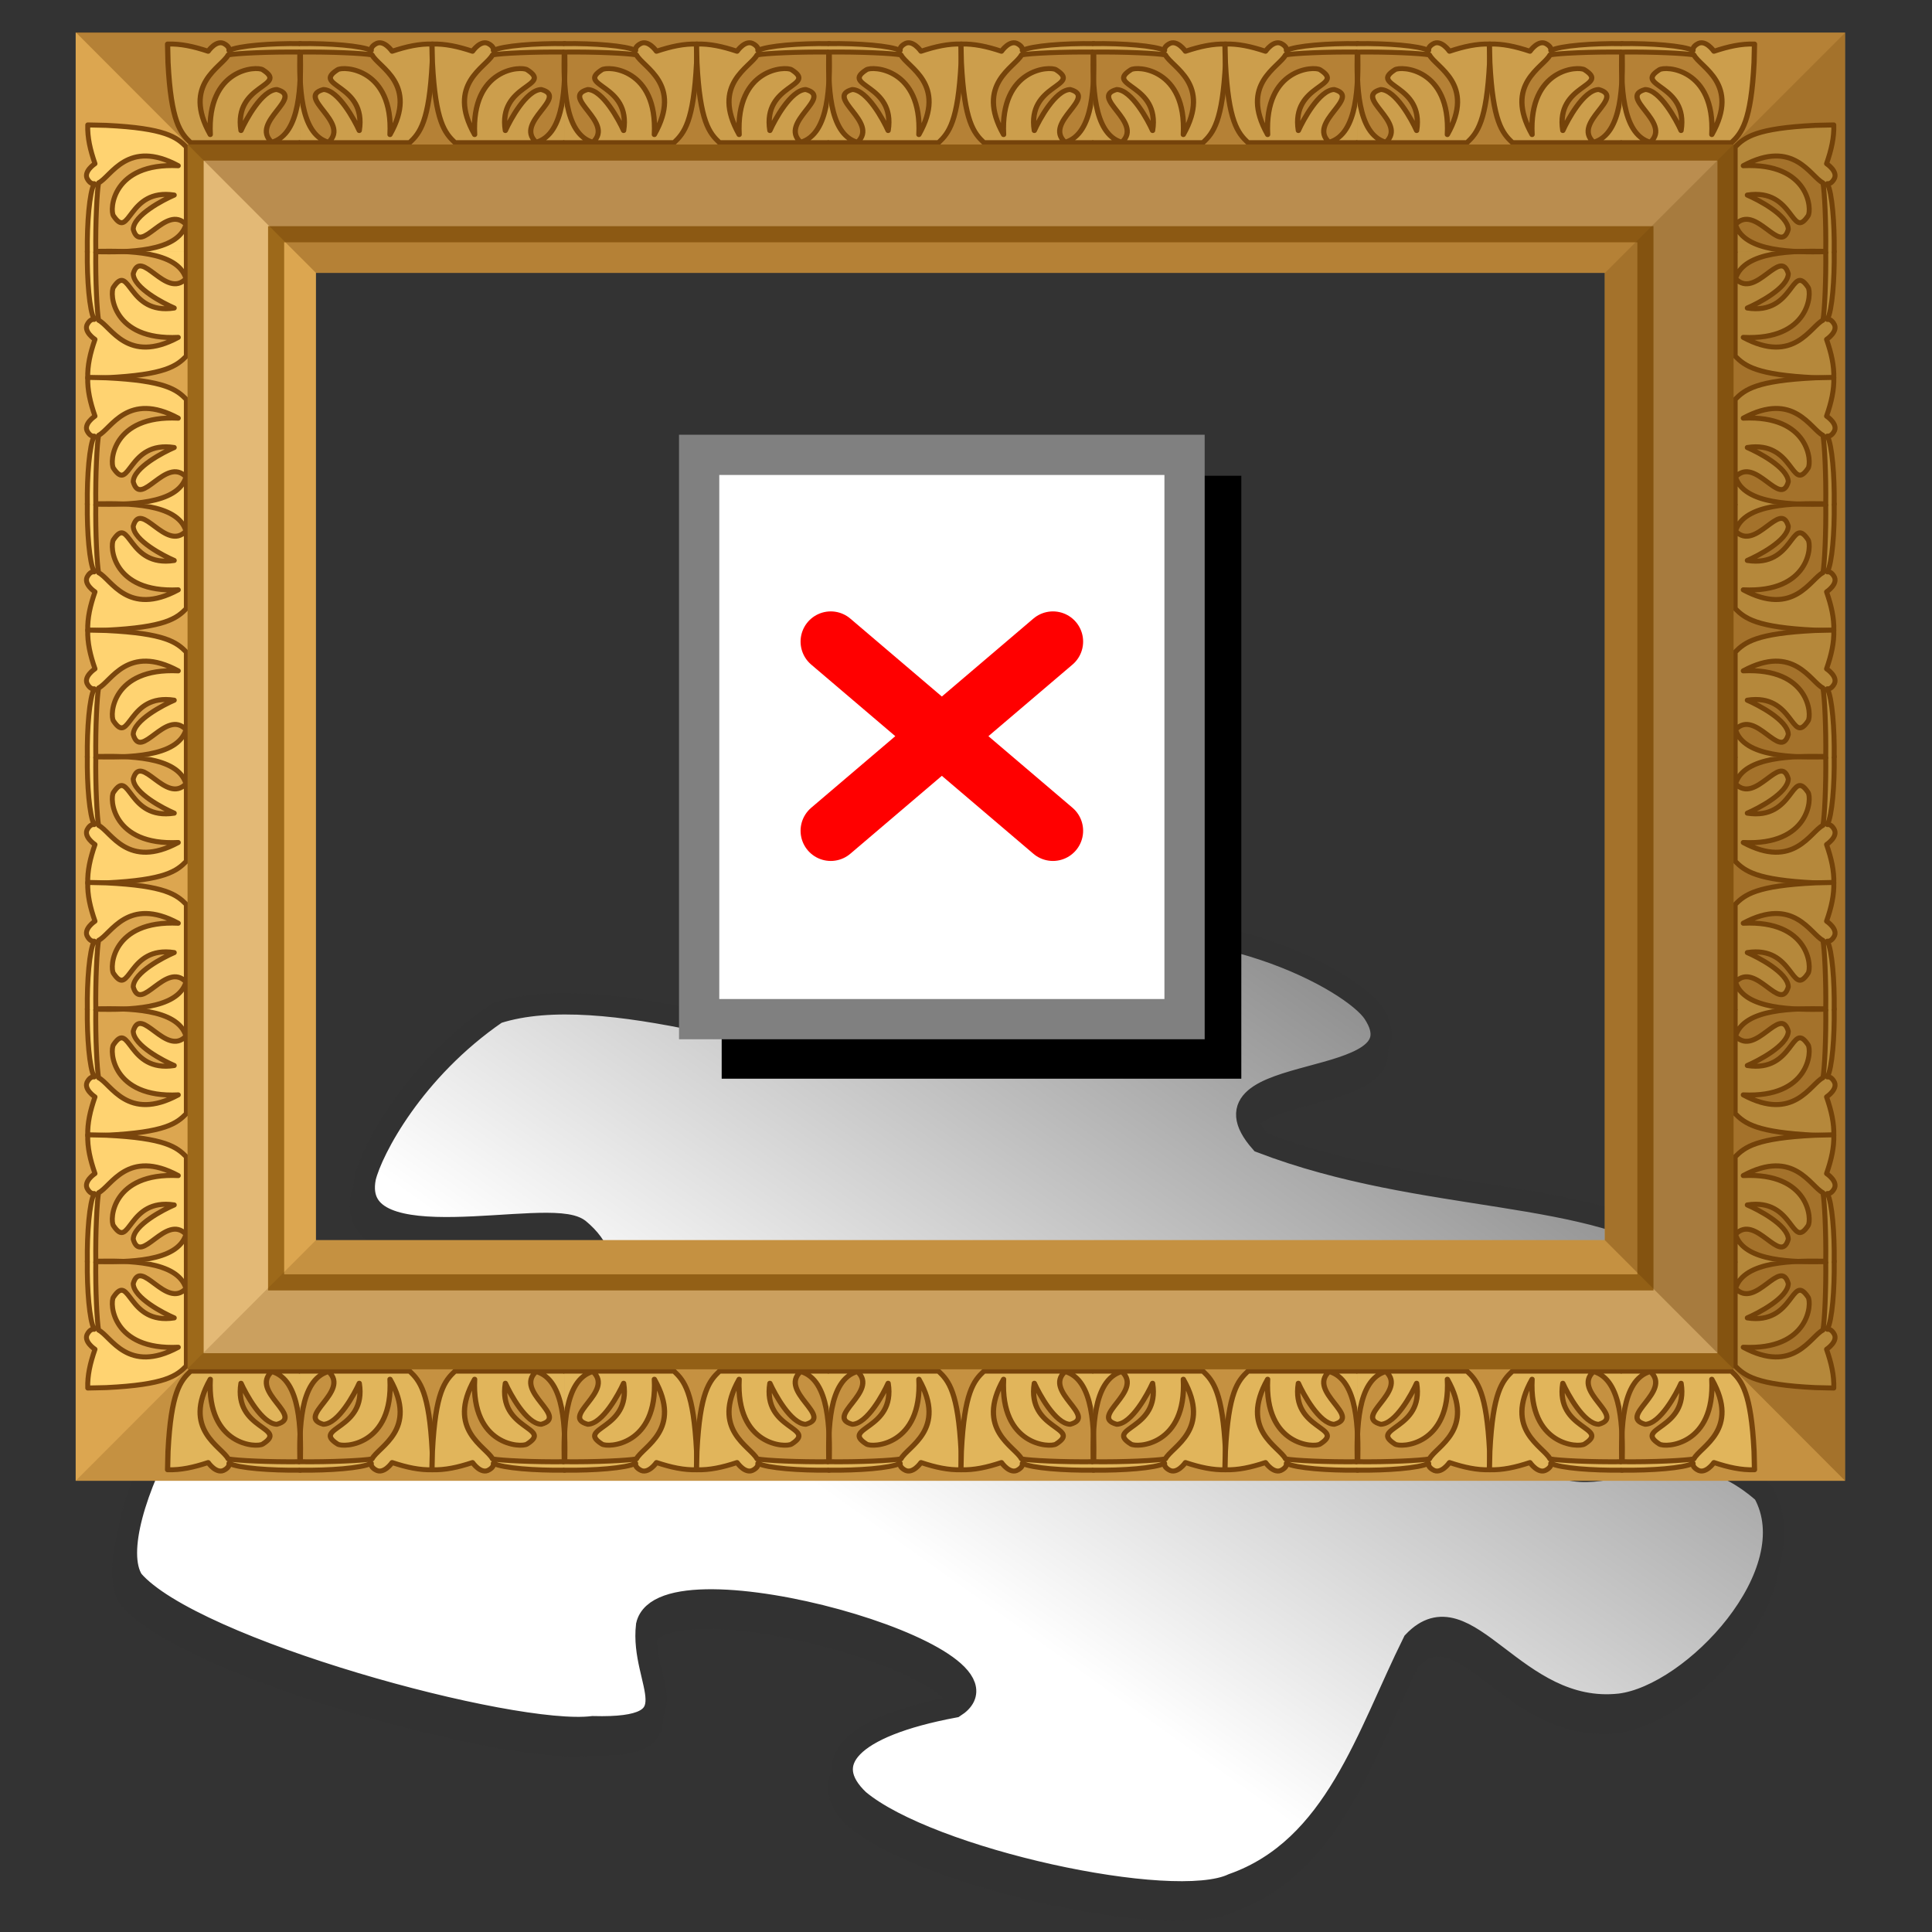 <?xml version="1.0" encoding="UTF-8" standalone="no"?>
<!-- Created with Inkscape (http://www.inkscape.org/) -->
<svg id="svg2" xmlns="http://www.w3.org/2000/svg" height="480" width="480" version="1.1" xmlns:xlink="http://www.w3.org/1999/xlink">
 <rect width="100%" height="100%" fill="#333333" stroke="none"/>
 <defs>
  <linearGradient id="m" y2="475.9" gradientUnits="userSpaceOnUse" x2="238.7" gradientTransform="matrix(.964 0 0 .793 -17.79 -25.6)" y1="205.4" x1="473">
   <stop stop-color="#3f3f3f" offset="0"/>
   <stop stop-color="#fff" offset="1"/>
  </linearGradient>
 </defs>
 <g transform="translate(-3.559,26.95)">
  <path id="p" d="m308.9 445.7c25.5-9 33.4-37.1 44.9-60.2 13.4-14.1 25.1 18.4 51.3 15.5 18.1-2.2 46.8-32.6 35.7-52.5-24.6-21.6-42.2 6.2-57.5-11.7-2.4-19.3 50.9-33.2 38.5-47.3-22.9-17-65.2-12.5-105.9-28.1-18.2-20.6 41.1-12.1 28-32.1-5.3-8-40.7-27.6-80.9-19.2-25.7 8.6 4.6 34.7-35.8 32-27.6-3.4-74.4-21.4-101.1-12.8-20.7 14.2-31.01 34-32.7 40.9-4.21 21.7 45.7 7.1 53.1 12.8 21.4 17.8-24.5 39.7-37.5 32.3-5.2-10.4-17.8-15.9-35.09-12.2-17.57 1-47.03 53.4-38.25 67.1 14.72 17.2 94.44 38.9 114.24 36.4 25.9 0.7 11.7-10.7 13.4-25.2 4.1-18.3 96.2 7.8 76.5 20.3-26.2 4.9-33.5 13.9-23.8 23.1 17.5 14.7 78.2 27.9 92.9 20.9z" stroke="#323232" stroke-width="5.3" fill="url(#m)"/>
  <use xlink:href="#p" transform="translate(.91 -4.551)"/>
 </g>
 <path d="m18.8 8.1v359.8h439.6v-359.8h-439.6zm59.7 59.7h320.2v240.3h-320.2v-240.3z" fill-rule="evenodd" fill="#dca650"/>
 <g id="g1">
  <g id="g2" transform="matrix(1,0,0,1.013,0,-2.59)">
   <path id="p1" stroke-linejoin="round" d="m46.3 64.2v25.7c-2.4 2.4-5.2 4.6-19.9 5.3-1.4 0-2.9 0.1-4.6 0.1-0.1-3.1 0.6-6.1 1.8-9.5 0 0-3.1-2-1.8-3.9 0.5-0.8 1.1-1.1 1.6-1-1.2-2.2-1.8-9.8-1.7-16.7m2.1-0.2c-0.1 7.5 0.3 15.1 0.7 17.1 3.1 1.5 7.2 10.9 19.8 4.2-16.5 0.8-17.1-10.9-16.1-12.3 4.2-6.2 3.4 6.9 15.1 5.1-2.6-1.1-10.1-4.9-10.2-8.4 1.9-6.6 8.1 6.4 13.1 1.2-2-6.9-15-6.8-22-6.7" fill-rule="evenodd" stroke="#7a460d" stroke-linecap="round" stroke-width="1.228" fill="#ffd371"/>
   <use xlink:href="#p1" transform="matrix(1,0,0,-1,0,128.5)"/>
  </g>
  <use xlink:href="#g2" transform="translate(0,62.72)"/>
  <use xlink:href="#g2" transform="translate(0,125.5)"/>
  <use xlink:href="#g2" transform="translate(0,188.2)"/>
  <use xlink:href="#g2" transform="translate(0,250.9)"/>
 </g>
 <g id="g3">
  <use id="u1" xlink:href="#g2" transform="matrix(0,1,-1.047,0,140,-10.86)"/>
  <use xlink:href="#u1" transform="translate(65.68)"/>
  <use xlink:href="#u1" transform="translate(131.4)"/>
  <use xlink:href="#u1" transform="translate(197.1)"/>
  <use xlink:href="#u1" transform="translate(262.7)"/>
  <use xlink:href="#u1" transform="translate(328.4)"/>
 </g>
 <use xlink:href="#g1" transform="matrix(-1,0,0,1,477.4,0)"/>
 <use xlink:href="#g3" transform="matrix(1,0,0,-1,0,376.1)"/>
 <path d="m48.6 37.9v300.3h380.1v-300.3h-380.1zm20 20.3h340.2v260.4h-340.2v-260.4z" fill-rule="evenodd" stroke="#9d691a" stroke-width="4" fill="#e3b976"/>
 <g fill="#6d3e06">
  <path opacity=".35" d="m78.5 67.8-59.7-59.8 439.6 0.1-59.7 59.7h-320.2z"/>
  <path opacity=".5" d="m458.4 8.1-59.7 59.7v240.3l59.7 59.8v-359.8z"/>
  <path opacity=".2" d="m458.4 367.9-59.7-59.8h-320.2l-59.7 59.8h439.6z"/>
 </g>
 <path d="m179.3 118.2h129.1v149.8h-129.1v-149.8z" fill-rule="evenodd"/>
 <g stroke-linecap="round">
  <path d="m173.7 113h120.6v140.2h-120.6v-140.2z" fill-rule="evenodd" stroke="#808080" stroke-width="10" fill="#fff"/>
  <path d="m261.6 159.4-55.2 47m0-47 55.2 47" stroke="#f00" stroke-width="15" fill="none"/>
 </g>
</svg>